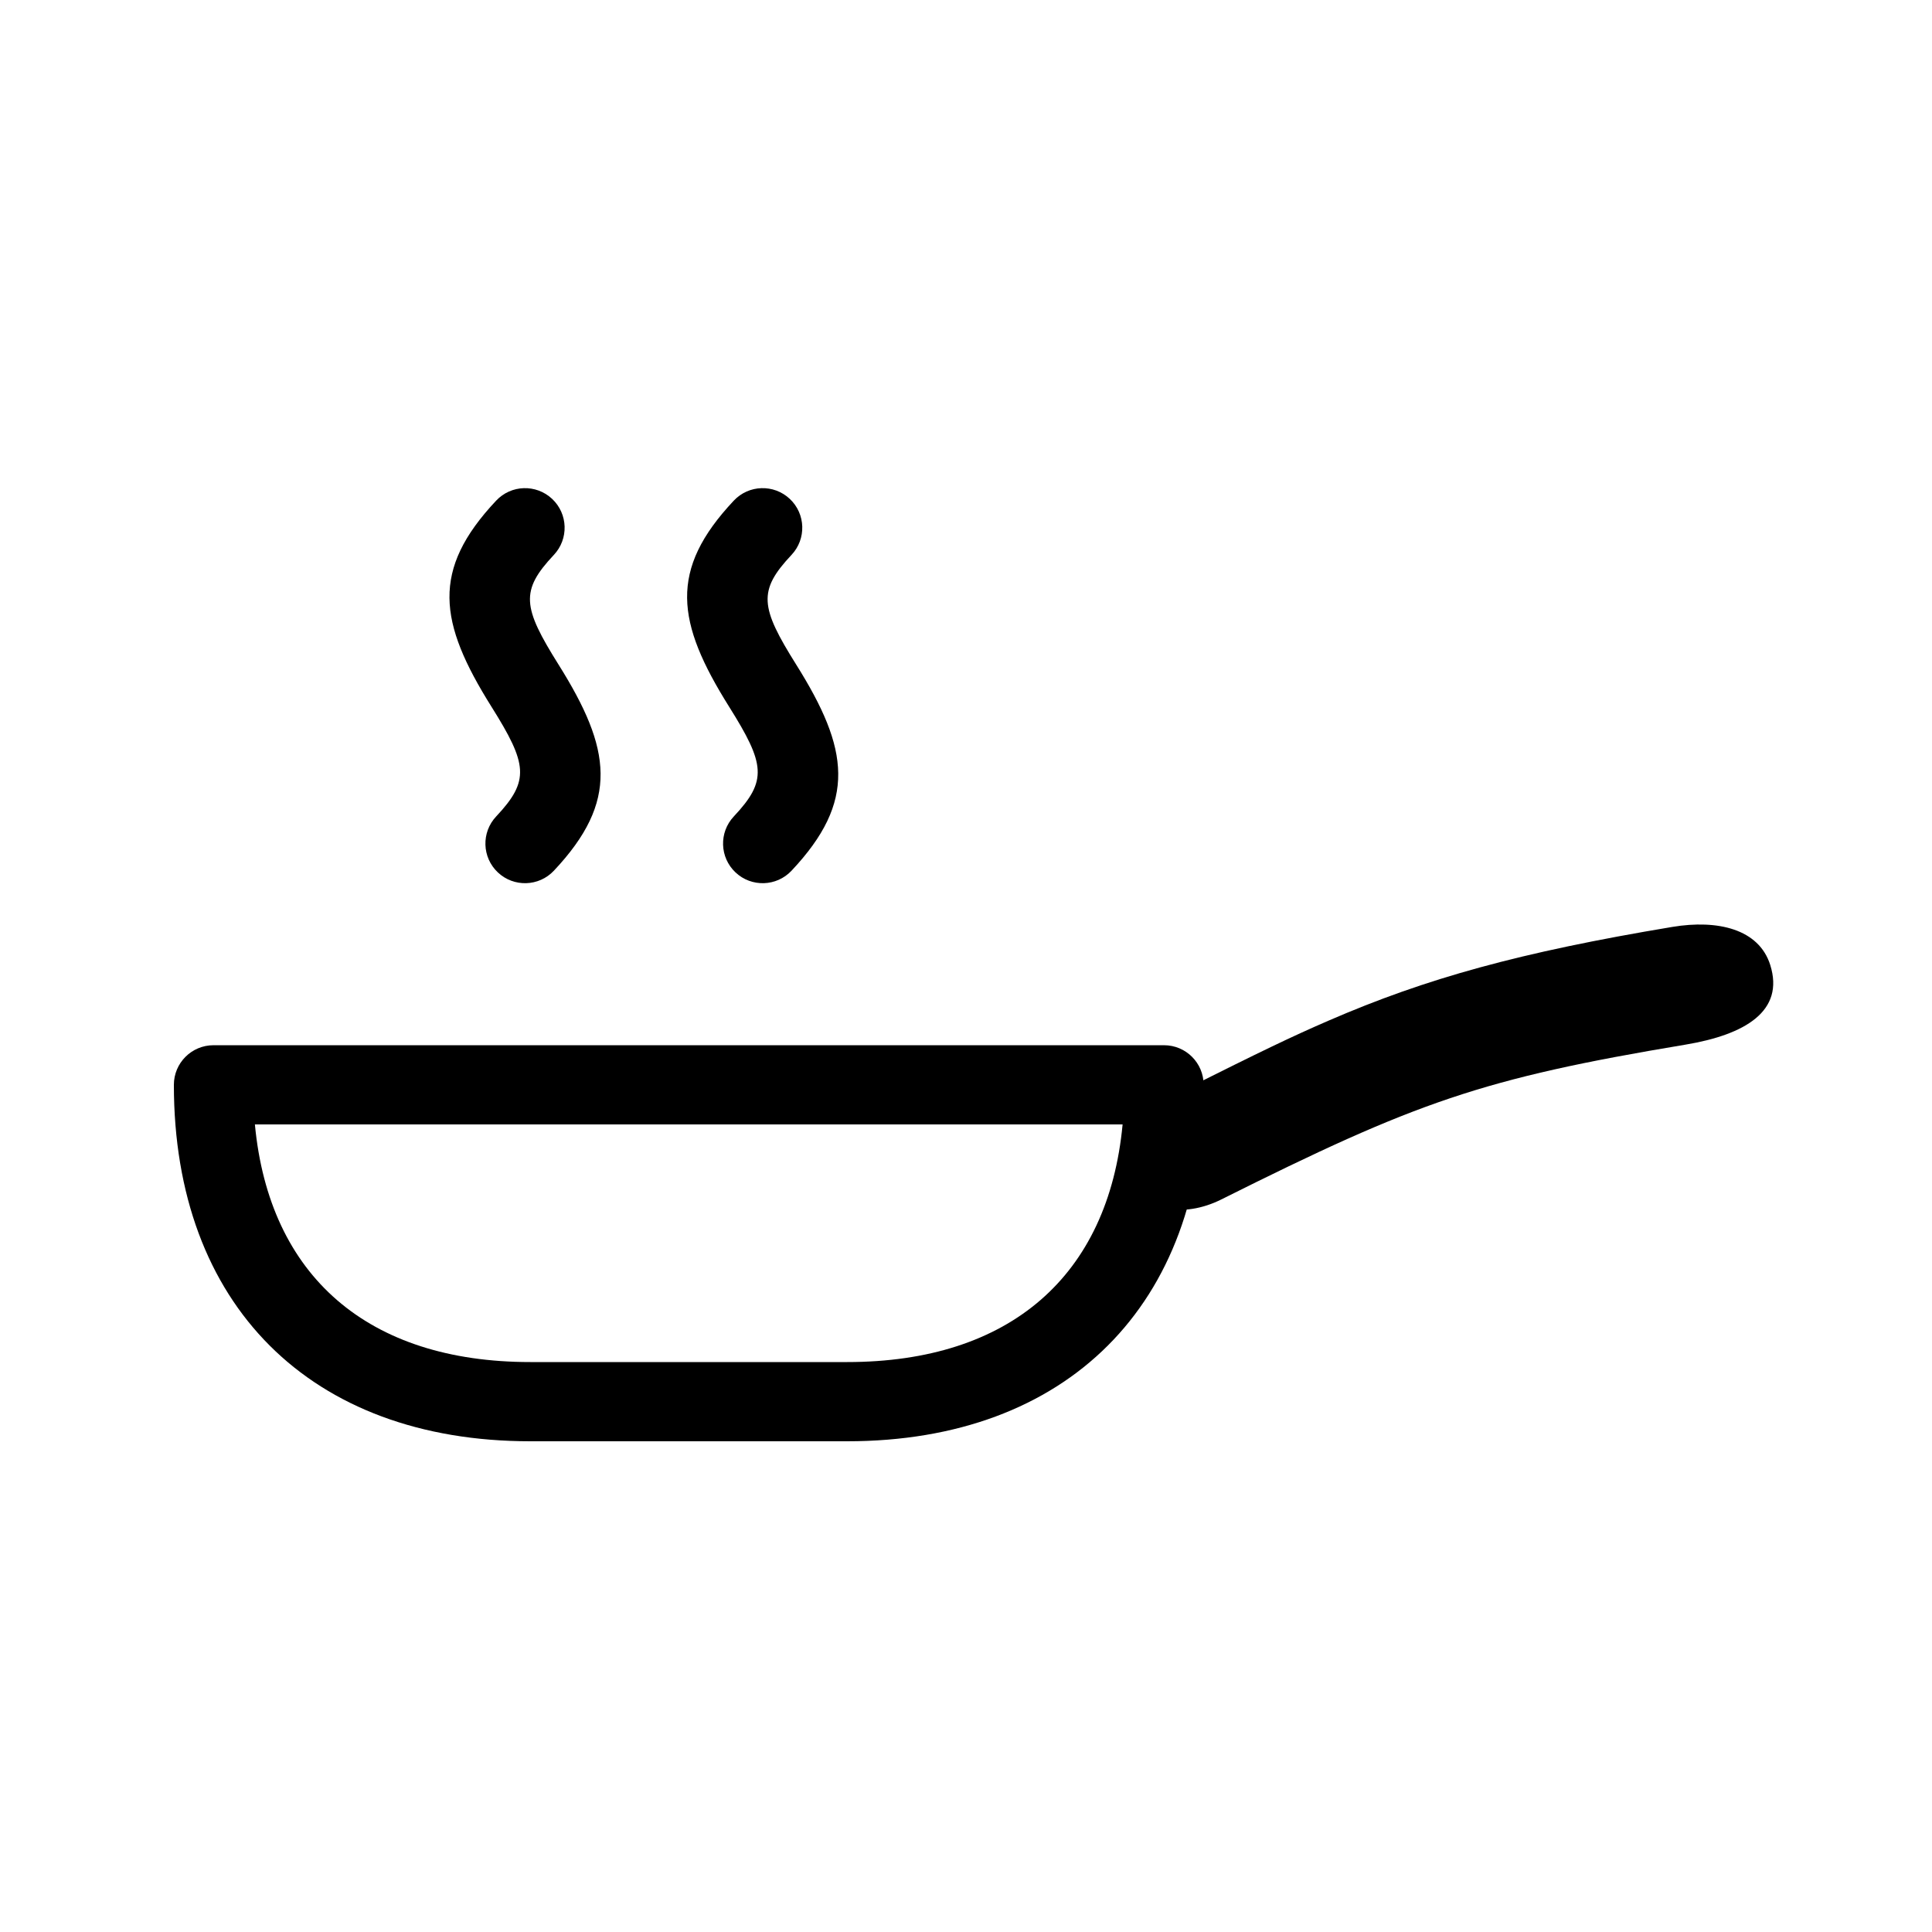 <?xml version="1.0" encoding="UTF-8"?>
<!-- Uploaded to: SVG Repo, www.svgrepo.com, Generator: SVG Repo Mixer Tools -->
<svg fill="#000000" width="800px" height="800px" version="1.1" viewBox="144 144 512 512" xmlns="http://www.w3.org/2000/svg">
 <g>
  <path d="m284.54 504.96h83.969c43.062 0 69.199-22.793 72.992-62.973h-229.95c3.793 40.18 29.926 62.973 72.992 62.973zm-83.969-83.965h251.91c5.797 0 10.496 4.699 10.496 10.496 0 58.273-36.188 94.461-94.465 94.461h-83.969c-58.277 0-94.465-36.188-94.465-94.461 0-5.797 4.699-10.496 10.496-10.496z"/>
  <path d="m595.98 410.12c0.121 0.051 0.23 0.086 0.332 0.109-0.043-0.012-0.086-0.02-0.129-0.027zm-1.473-11.906c0.211-0.098 0.391-0.191 0.543-0.285-0.051 0.035-0.105 0.066-0.16 0.105zm-136.23 34.375c20.004-10 27.762-13.758 37.84-18.125 25.832-11.191 50.633-18.082 91.082-24.824 11.988-1.996 22.934 0.551 25.934 10.09 3.832 12.199-6.606 18.469-22.484 21.113-53.957 8.992-71.371 15.211-122.98 41.02-9.934 4.965-21.613 3.641-24.16-7.727-1.988-8.875 4.426-16.371 14.773-21.547z"/>
  <path d="m290.78 374.75c-3.973 4.223-10.613 4.426-14.836 0.453-4.223-3.973-4.426-10.613-0.453-14.836 8.941-9.512 8.32-13.824-1.25-29.082-14.047-22.406-16.047-36.227 1.25-54.617 3.969-4.223 10.613-4.426 14.836-0.453 4.223 3.969 4.426 10.613 0.453 14.836-8.945 9.512-8.32 13.824 1.246 29.082 14.051 22.406 16.051 36.227-1.246 54.617z"/>
  <path d="m353.76 374.75c-3.973 4.223-10.613 4.426-14.836 0.453-4.223-3.973-4.426-10.613-0.457-14.836 8.945-9.512 8.32-13.824-1.246-29.082-14.047-22.406-16.047-36.227 1.246-54.617 3.973-4.223 10.617-4.426 14.84-0.453 4.223 3.969 4.426 10.613 0.453 14.836-8.945 9.512-8.32 13.824 1.246 29.082 14.051 22.406 16.051 36.227-1.246 54.617z"/>
 </g>
</svg>